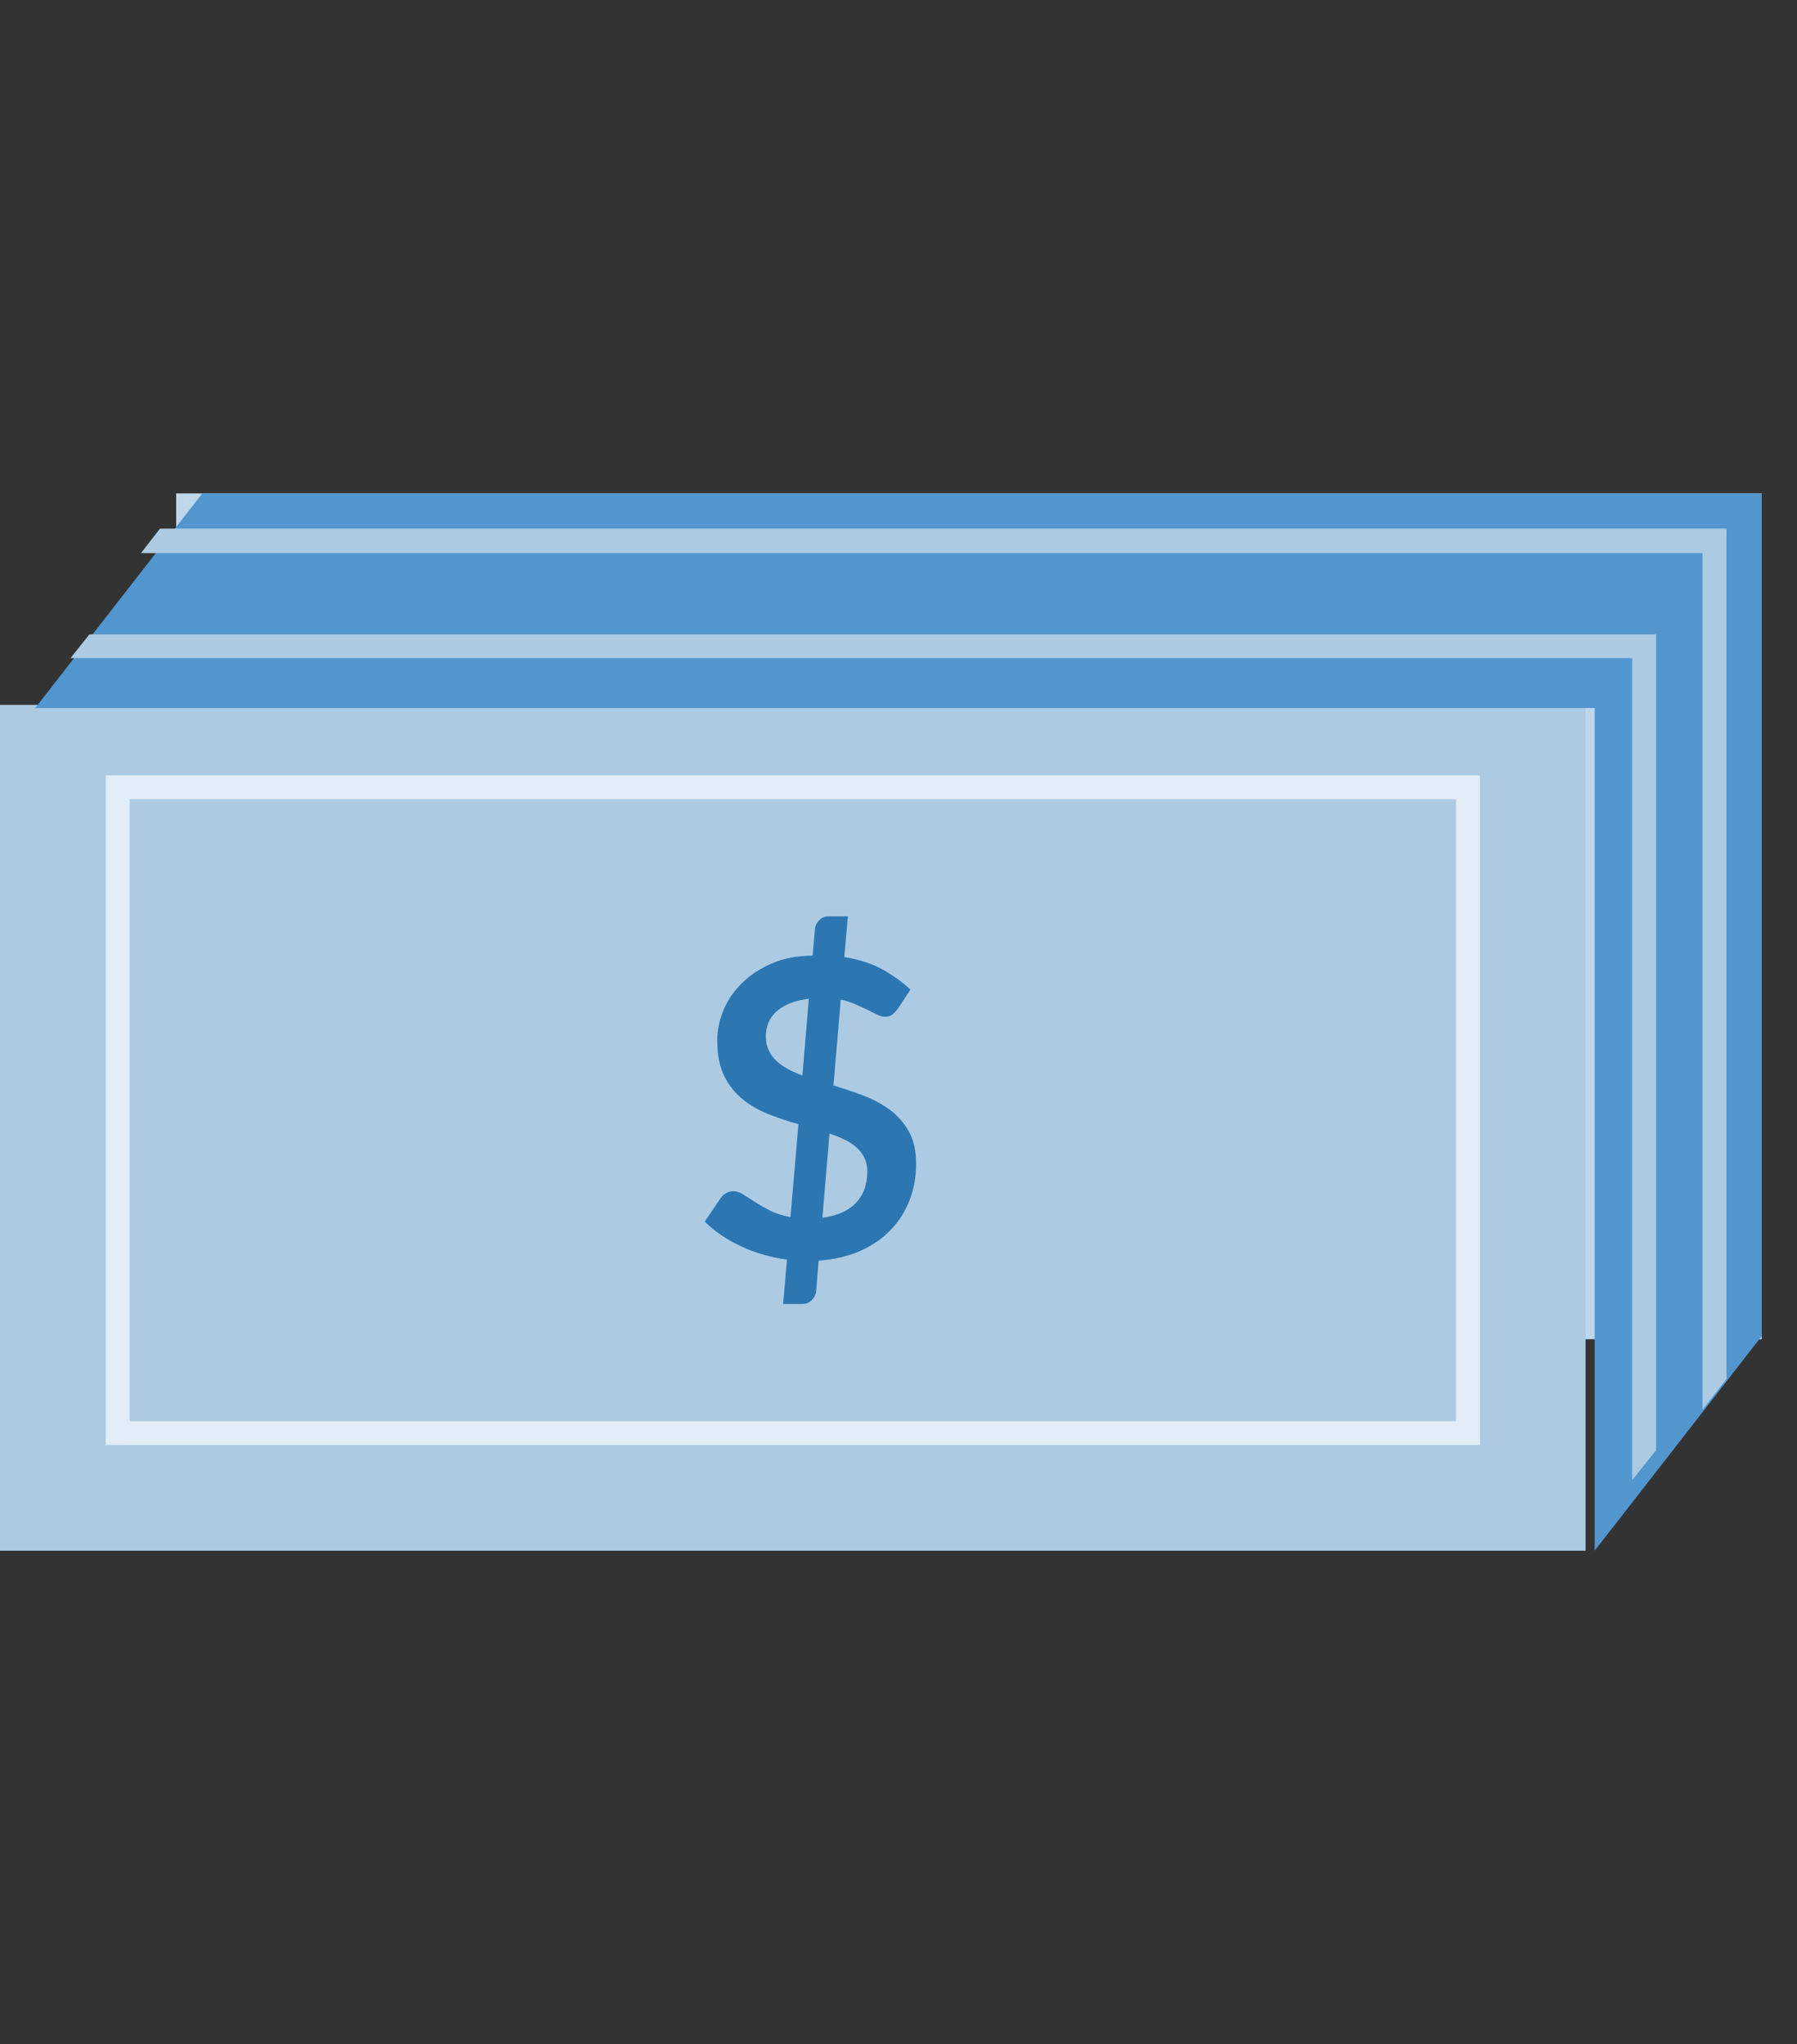 <?xml version="1.0" encoding="UTF-8"?>
<svg width="51px" height="58px" viewBox="0 0 51 58" version="1.1" xmlns="http://www.w3.org/2000/svg" xmlns:xlink="http://www.w3.org/1999/xlink">
    <rect x="0" y="0" width="51" height="58" fill="#333333" stroke="none"/>
    <title>03 Icons &amp; Badges/Badges/Profitability</title>
    <g id="03-Icons-&amp;-Badges/Badges/Profitability" stroke="none" stroke-width="1" fill="none" fill-rule="evenodd">
        <g id="Group-9" transform="translate(-0.5, 14)">
            <polygon id="Fill-1" fill="#BED7EB" points="5.5 24 50.5 24 50.5 0 5.5 0"></polygon>
            <polygon id="Fill-2" fill="#ACCBE3" points="0.5 30 45.5 30 45.5 6 0.5 6"></polygon>
            <path d="M4.18,26.325 L41.822,26.325 L41.822,8.675 L4.18,8.675 L4.18,26.325 Z M3.5,27 L42.5,27 L42.5,8 L3.5,8 L3.5,27 Z" id="Fill-3" fill="#E3EDF7"></path>
            <polygon id="Fill-4" fill="#5296D0" points="6.241 0 1.5 6.09 45.758 6.09 45.758 30 50.5 23.91 50.5 0"></polygon>
            <polygon id="Fill-5" fill="#ACCBE3" points="5.04 1 4.5 1.695 48.818 1.695 48.818 26 49.5 25.123 49.5 1"></polygon>
            <polygon id="Fill-6" fill="#ACCBE3" points="3.037 4 2.5 4.673 46.821 4.673 46.821 28 47.5 27.149 47.5 4"></polygon>
            <path d="M25.114,19.247 C25.114,19.097 25.087,18.967 25.034,18.855 C24.981,18.744 24.906,18.645 24.809,18.559 C24.712,18.472 24.599,18.397 24.468,18.336 C24.338,18.273 24.196,18.216 24.042,18.165 L23.84,20.553 C24.259,20.498 24.576,20.358 24.791,20.132 C25.006,19.906 25.114,19.612 25.114,19.247 L25.114,19.247 Z M22.236,15.398 C22.236,15.547 22.261,15.679 22.313,15.793 C22.364,15.907 22.436,16.008 22.529,16.096 C22.622,16.184 22.731,16.263 22.858,16.331 C22.984,16.4 23.122,16.462 23.272,16.517 L23.455,14.339 C23.239,14.367 23.053,14.412 22.899,14.477 C22.745,14.542 22.619,14.622 22.52,14.715 C22.421,14.81 22.349,14.915 22.304,15.031 C22.258,15.147 22.236,15.269 22.236,15.398 L22.236,15.398 Z M22.834,21.741 C22.372,21.678 21.938,21.553 21.534,21.364 C21.129,21.177 20.785,20.942 20.5,20.664 L20.95,19.999 C20.99,19.94 21.042,19.892 21.108,19.855 C21.173,19.818 21.241,19.799 21.312,19.799 C21.399,19.799 21.491,19.829 21.59,19.89 C21.689,19.951 21.801,20.022 21.927,20.105 C22.054,20.187 22.198,20.269 22.36,20.352 C22.522,20.435 22.713,20.494 22.934,20.534 L23.16,17.899 C22.879,17.82 22.602,17.727 22.328,17.621 C22.053,17.515 21.807,17.375 21.587,17.2 C21.368,17.025 21.191,16.803 21.057,16.536 C20.923,16.268 20.856,15.933 20.856,15.532 C20.856,15.233 20.916,14.941 21.036,14.655 C21.157,14.37 21.331,14.115 21.561,13.891 C21.79,13.667 22.072,13.481 22.407,13.337 C22.743,13.19 23.128,13.117 23.562,13.117 L23.628,12.368 C23.636,12.274 23.675,12.188 23.746,12.113 C23.817,12.038 23.91,12 24.024,12 L24.563,12 L24.462,13.157 C24.881,13.223 25.242,13.341 25.547,13.509 C25.85,13.678 26.114,13.868 26.34,14.08 L25.985,14.616 C25.929,14.694 25.874,14.753 25.819,14.791 C25.763,14.831 25.696,14.85 25.617,14.85 C25.558,14.85 25.488,14.832 25.407,14.795 C25.326,14.758 25.233,14.712 25.129,14.659 C25.024,14.606 24.909,14.552 24.782,14.498 C24.656,14.443 24.516,14.398 24.362,14.363 L24.154,16.799 C24.439,16.886 24.72,16.98 24.998,17.084 C25.277,17.189 25.528,17.323 25.751,17.487 C25.973,17.652 26.154,17.857 26.293,18.102 C26.43,18.347 26.5,18.654 26.5,19.023 C26.5,19.387 26.439,19.73 26.316,20.049 C26.194,20.369 26.015,20.651 25.78,20.897 C25.545,21.142 25.256,21.341 24.913,21.494 C24.569,21.647 24.176,21.739 23.734,21.77 L23.663,22.635 C23.655,22.726 23.615,22.809 23.545,22.885 C23.474,22.961 23.38,23 23.266,23 L22.727,23 L22.834,21.741 Z" id="Fill-7" fill="#2C77B2"></path>
        </g>
    </g>
</svg>